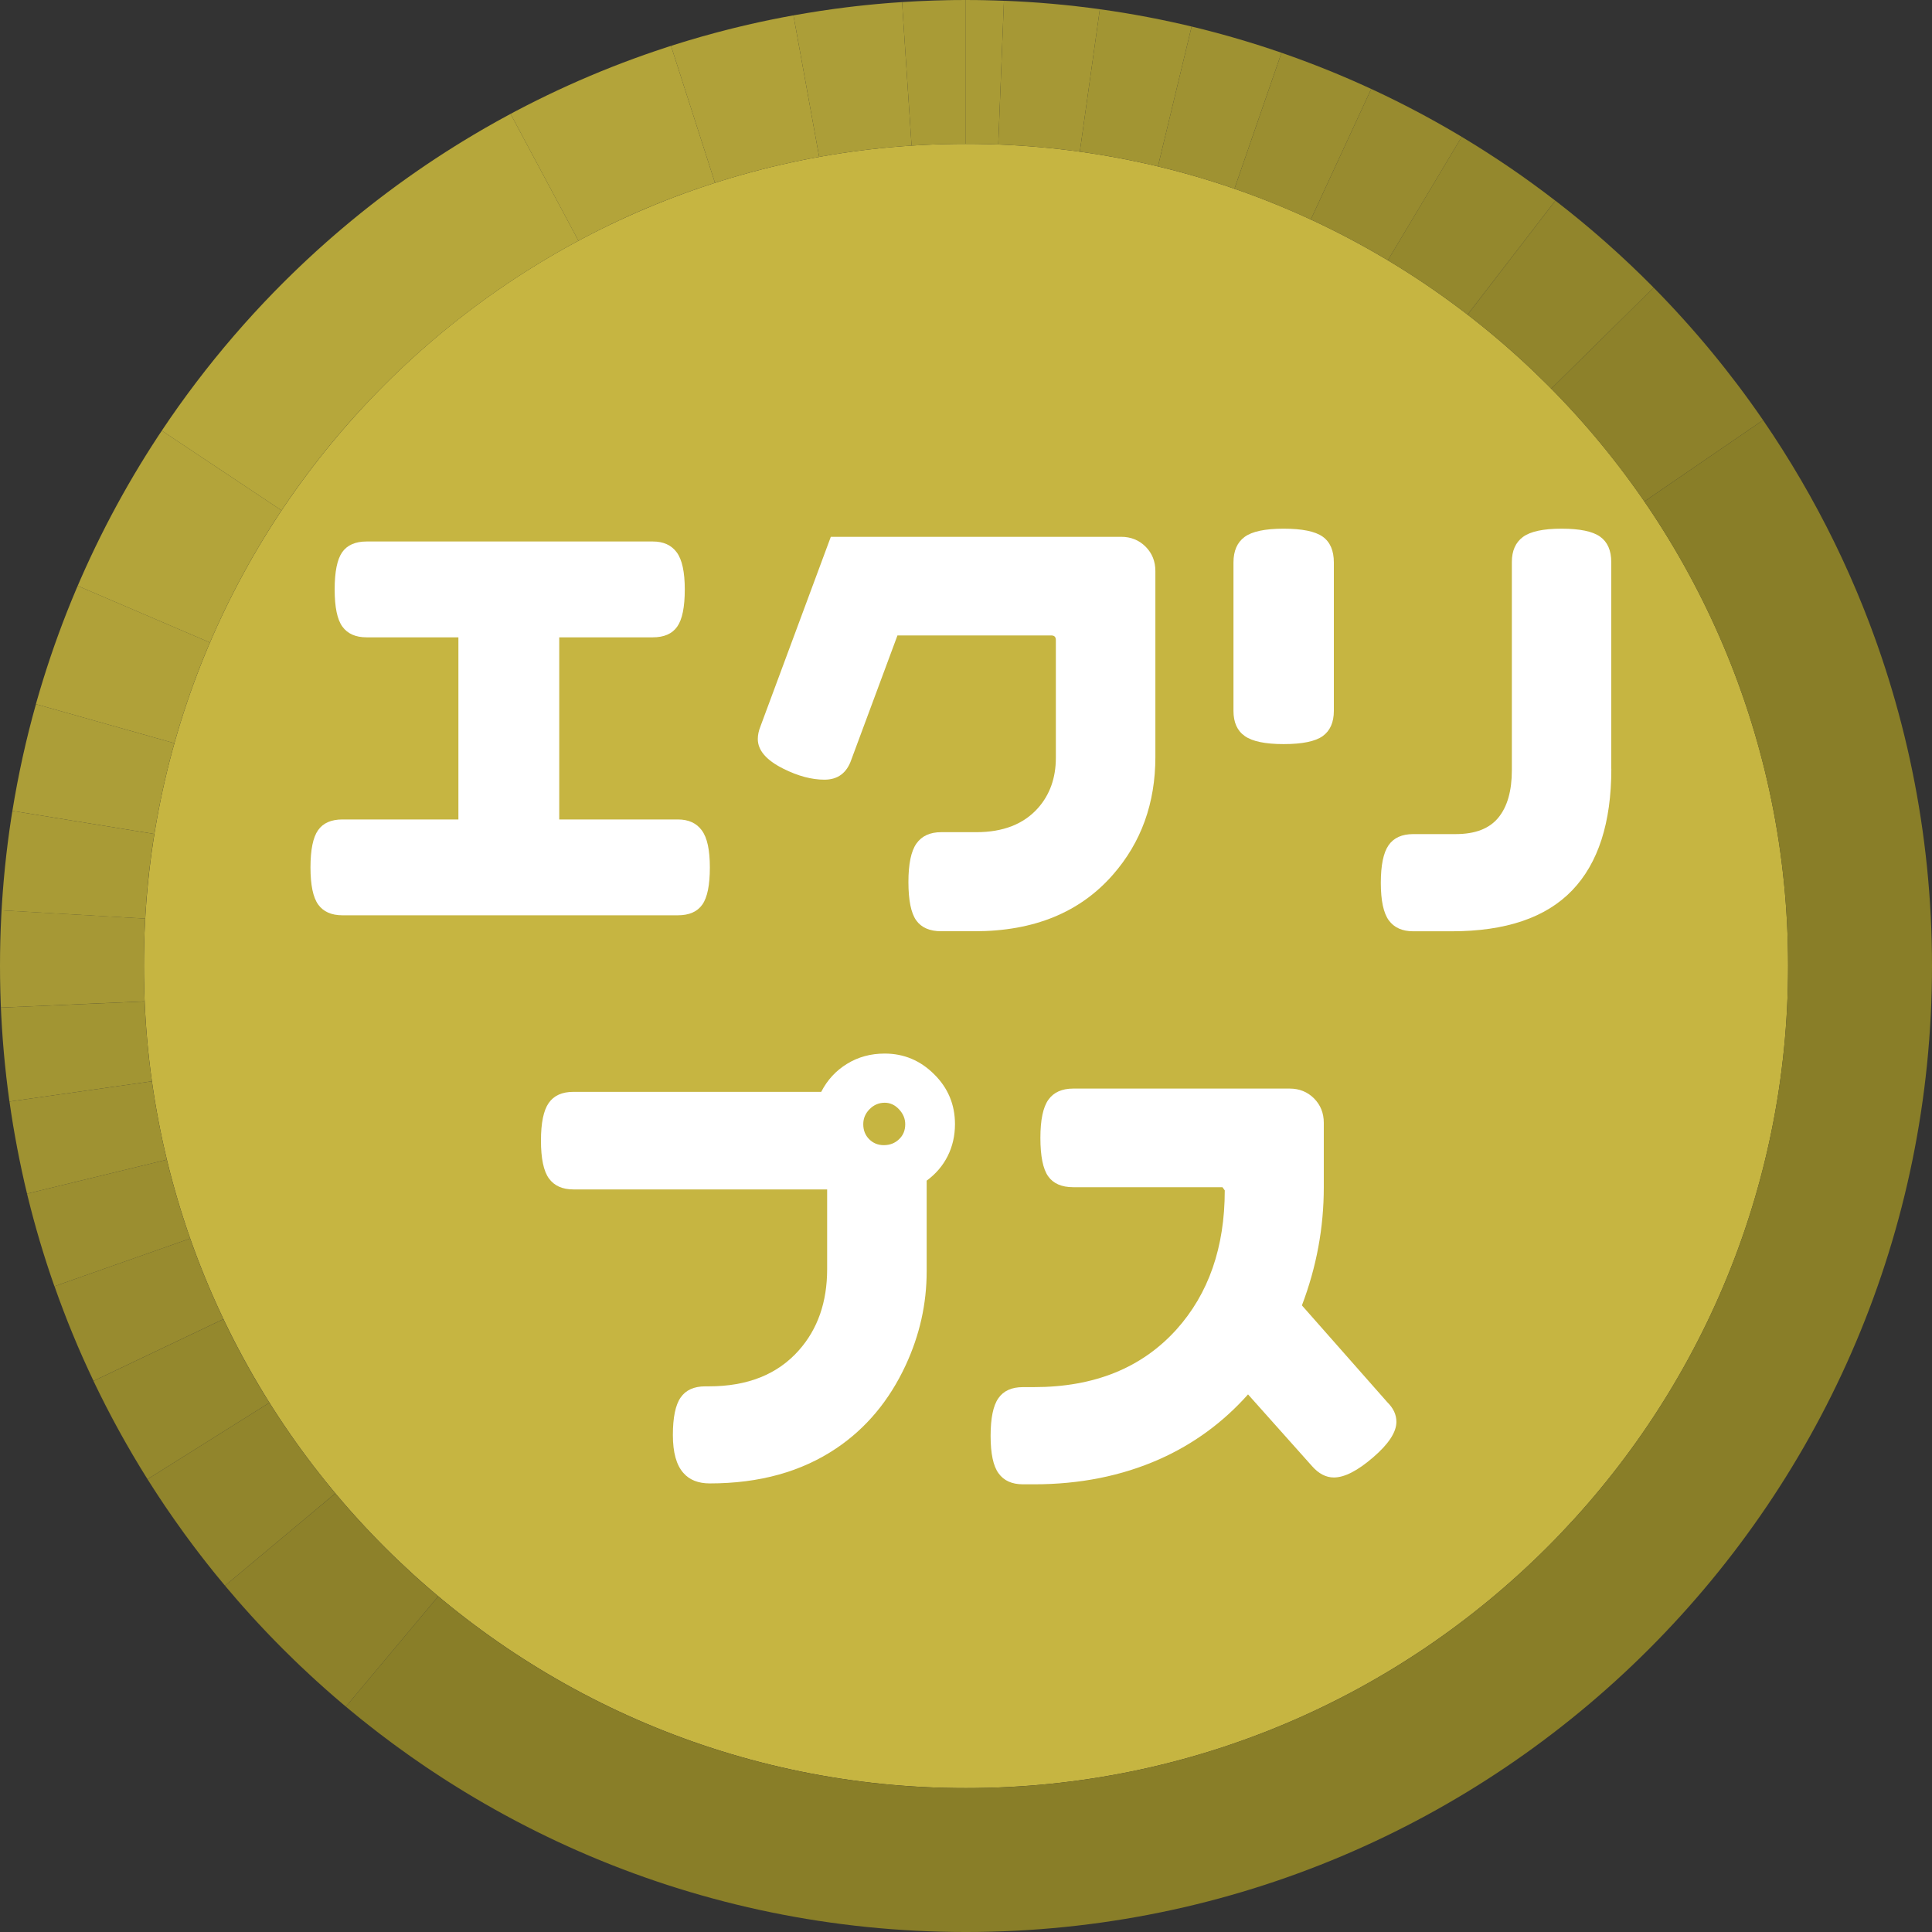 <!-- Generator: Adobe Illustrator 22.1.0, SVG Export Plug-In  -->
<svg version="1.1"
	 xmlns="http://www.w3.org/2000/svg" xmlns:xlink="http://www.w3.org/1999/xlink" xmlns:a="http://ns.adobe.com/AdobeSVGViewerExtensions/3.0/"
	 x="0px" y="0px" width="47.229px" height="47.229px" viewBox="0 0 47.229 47.229"
	 style="enable-background:new 0 0 47.229 47.229;" xml:space="preserve">
<rect x="0" y="0" width="47.229" height="47.229" fill="#333333" stroke="none"/>
<style type="text/css">
	.st0{enable-background:new    ;}
	.st1{fill:#C6B541;}
	.st2{clip-path:url(#SVGID_2_);enable-background:new    ;}
	.st3{fill:#A99B36;}
	.st4{fill:#A69835;}
	.st5{fill:#A29533;}
	.st6{fill:#9F9232;}
	.st7{fill:#9B8E30;}
	.st8{fill:#988B2F;}
	.st9{fill:#94882D;}
	.st10{fill:#91852C;}
	.st11{fill:#8D812A;}
	.st12{fill:#897E28;}
	.st13{fill:#AC9E38;}
	.st14{fill:#B0A139;}
	.st15{fill:#B3A43A;}
	.st16{fill:#B6A73B;}
	.st17{fill:#FFFFFF;}
	.st18{clip-path:url(#SVGID_4_);enable-background:new    ;}
</style>
<defs>
</defs>
<g>
	<g>
		<g>
			<g>
				<g class="st0">
					<g>
						<path class="st1" d="M23.61,3.517c2.774-0.001,5.418,0.562,7.823,1.579c2.405,1.017,4.571,2.49,6.391,4.308
							s3.292,3.984,4.309,6.388c1.017,2.404,1.58,5.046,1.579,7.818c0.001,2.774-0.562,5.418-1.579,7.823s-2.49,4.571-4.309,6.39
							c-1.819,1.819-3.986,3.292-6.39,4.309s-5.049,1.58-7.823,1.579c-2.772,0.001-5.414-0.562-7.818-1.579
							c-2.404-1.017-4.569-2.49-6.388-4.309c-1.819-1.819-3.291-3.986-4.308-6.391s-1.58-5.049-1.579-7.823
							c-0.001-2.772,0.562-5.414,1.579-7.818s2.49-4.569,4.308-6.388s3.984-3.291,6.388-4.308S20.838,3.516,23.61,3.517z"/>
					</g>
					<g class="st0">
						<defs>
							<path id="SVGID_1_" class="st0" d="M23.61,3.517l0-3.517c3.261,0,6.368,0.661,9.193,1.856s5.37,2.924,7.508,5.061
								s3.867,4.68,5.062,7.505c1.195,2.824,1.856,5.93,1.856,9.188c0,3.261-0.661,6.368-1.856,9.193
								c-1.195,2.826-2.925,5.37-5.062,7.508s-4.682,3.867-7.508,5.062c-2.826,1.195-5.932,1.856-9.193,1.856
								c-3.259,0-6.364-0.661-9.188-1.856c-2.824-1.195-5.368-2.925-7.505-5.062s-3.866-4.682-5.061-7.508S0,26.871,0,23.61
								c0-3.259,0.661-6.364,1.856-9.188S4.78,9.053,6.917,6.917s4.68-3.866,7.505-5.061S20.351,0,23.61,0L23.61,3.517
								c-2.772-0.001-5.414,0.562-7.818,1.579s-4.569,2.49-6.388,4.308s-3.291,3.984-4.308,6.388s-1.58,5.046-1.579,7.818
								c-0.001,2.774,0.562,5.418,1.579,7.823s2.49,4.571,4.308,6.391c1.819,1.819,3.984,3.292,6.388,4.309
								c2.404,1.017,5.046,1.58,7.818,1.579c2.774,0.001,5.418-0.562,7.823-1.579s4.571-2.49,6.39-4.309
								c1.819-1.819,3.292-3.986,4.309-6.39s1.58-5.049,1.579-7.823c0.001-2.772-0.562-5.414-1.579-7.818
								c-1.017-2.404-2.49-4.569-4.309-6.388s-3.986-3.291-6.391-4.308C29.028,4.079,26.384,3.516,23.61,3.517z"/>
						</defs>
						<clipPath id="SVGID_2_">
							<use xlink:href="#SVGID_1_"  style="overflow:visible;"/>
						</clipPath>
						<g class="st2">
							<path class="st3" d="M23.61,3.517l0-3.517c0.078,0,0.156,0,0.234,0.001S24,0.003,24.077,0.005
								c0.078,0.002,0.155,0.003,0.233,0.006c0.077,0.002,0.155,0.005,0.232,0.008l-0.139,3.514
								c-0.066-0.003-0.132-0.005-0.198-0.007c-0.066-0.002-0.132-0.003-0.198-0.005c-0.066-0.001-0.132-0.002-0.198-0.003
								C23.743,3.517,23.676,3.517,23.61,3.517"/>
							<path class="st4" d="M24.403,3.532l0.139-3.514c0.198,0.008,0.395,0.018,0.592,0.03s0.393,0.027,0.588,0.045
								c0.195,0.017,0.39,0.037,0.584,0.059s0.387,0.046,0.58,0.073l-0.489,3.483c-0.164-0.023-0.328-0.043-0.493-0.062
								s-0.331-0.035-0.497-0.05s-0.333-0.027-0.5-0.038S24.571,3.539,24.403,3.532"/>
							<path class="st5" d="M26.397,3.708l0.489-3.483c0.19,0.026,0.379,0.055,0.568,0.086c0.189,0.031,0.376,0.064,0.563,0.099
								s0.373,0.073,0.559,0.112s0.37,0.082,0.554,0.126l-0.823,3.42c-0.156-0.037-0.314-0.073-0.471-0.107
								c-0.158-0.034-0.316-0.066-0.476-0.096s-0.319-0.058-0.479-0.084S26.559,3.731,26.397,3.708"/>
							<path class="st6" d="M28.307,4.068l0.823-3.42c0.187,0.045,0.373,0.092,0.557,0.141s0.369,0.1,0.552,0.154
								s0.365,0.109,0.547,0.167c0.181,0.058,0.362,0.118,0.541,0.18l-1.15,3.324c-0.153-0.053-0.306-0.104-0.46-0.153
								c-0.154-0.049-0.309-0.096-0.465-0.142c-0.156-0.045-0.312-0.089-0.47-0.131C28.624,4.146,28.466,4.106,28.307,4.068"/>
							<path class="st7" d="M30.177,4.614l1.15-3.324c0.187,0.065,0.373,0.132,0.558,0.201c0.185,0.069,0.369,0.141,0.552,0.214
								c0.183,0.074,0.364,0.15,0.545,0.228c0.18,0.078,0.36,0.158,0.538,0.241l-1.477,3.193c-0.152-0.07-0.304-0.139-0.458-0.205
								s-0.308-0.131-0.464-0.194c-0.156-0.063-0.312-0.124-0.47-0.182C30.495,4.726,30.336,4.669,30.177,4.614"/>
							<path class="st8" d="M32.043,5.366l1.477-3.193c0.19,0.088,0.379,0.178,0.566,0.271c0.187,0.093,0.373,0.188,0.558,0.286
								c0.184,0.098,0.367,0.198,0.549,0.3s0.362,0.207,0.54,0.314l-1.806,3.019c-0.152-0.091-0.305-0.18-0.46-0.267
								c-0.154-0.087-0.31-0.172-0.467-0.255c-0.157-0.083-0.315-0.164-0.475-0.243C32.365,5.518,32.205,5.441,32.043,5.366"/>
							<path class="st9" d="M33.926,6.363l1.806-3.019c0.199,0.119,0.395,0.241,0.59,0.366s0.388,0.252,0.579,0.382
								c0.191,0.13,0.38,0.263,0.566,0.399c0.187,0.136,0.372,0.274,0.554,0.415l-2.147,2.787c-0.155-0.12-0.313-0.238-0.472-0.353
								c-0.159-0.115-0.32-0.228-0.482-0.339c-0.162-0.111-0.327-0.219-0.492-0.325S34.095,6.464,33.926,6.363"/>
							<path class="st10" d="M35.875,7.692l2.147-2.787c0.212,0.164,0.421,0.331,0.628,0.501c0.206,0.17,0.41,0.344,0.61,0.522
								s0.398,0.358,0.592,0.542c0.194,0.184,0.385,0.371,0.573,0.561L37.92,9.502c-0.16-0.162-0.323-0.321-0.488-0.478
								c-0.165-0.157-0.333-0.31-0.504-0.461c-0.171-0.151-0.344-0.299-0.519-0.444C36.234,7.973,36.056,7.831,35.875,7.692"/>
							<path class="st11" d="M37.92,9.502l2.504-2.471c0.246,0.249,0.486,0.504,0.721,0.764c0.235,0.26,0.464,0.525,0.687,0.795
								c0.223,0.27,0.44,0.545,0.652,0.825c0.211,0.28,0.416,0.565,0.615,0.855l-2.902,1.989c-0.169-0.246-0.344-0.489-0.524-0.727
								c-0.18-0.238-0.365-0.473-0.555-0.703c-0.19-0.23-0.385-0.456-0.585-0.677C38.334,9.93,38.129,9.714,37.92,9.502"/>
							<path class="st12" d="M40.197,12.259l2.902-1.989c0.651,0.949,1.235,1.948,1.745,2.99c0.509,1.042,0.944,2.127,1.298,3.248
								s0.625,2.278,0.809,3.464c0.184,1.186,0.279,2.401,0.279,3.639c0,3.261-0.661,6.368-1.856,9.193
								c-1.195,2.826-2.925,5.37-5.062,7.508s-4.682,3.867-7.508,5.062c-2.826,1.195-5.932,1.856-9.193,1.856
								c-1.442,0-2.854-0.129-4.225-0.377s-2.7-0.614-3.978-1.088s-2.503-1.055-3.666-1.733S9.48,42.579,8.454,41.72l2.259-2.697
								c0.873,0.732,1.809,1.391,2.798,1.968s2.032,1.072,3.12,1.475c1.087,0.403,2.219,0.715,3.385,0.926
								c1.166,0.211,2.367,0.321,3.594,0.32c2.774,0.001,5.418-0.562,7.823-1.579s4.571-2.49,6.39-4.309
								c1.819-1.819,3.292-3.986,4.309-6.39s1.58-5.049,1.579-7.823c0-1.053-0.081-2.086-0.237-3.095s-0.388-1.994-0.688-2.947
								c-0.301-0.954-0.671-1.877-1.105-2.764C41.249,13.917,40.752,13.066,40.197,12.259"/>
							<path class="st11" d="M10.713,39.023L8.454,41.72c-0.267-0.224-0.53-0.454-0.787-0.69c-0.257-0.236-0.509-0.477-0.756-0.724
								s-0.488-0.499-0.723-0.756S5.724,39.03,5.5,38.763l2.699-2.257c0.191,0.228,0.386,0.451,0.587,0.67
								c0.2,0.219,0.406,0.434,0.615,0.644c0.21,0.21,0.424,0.415,0.643,0.616C10.262,38.636,10.486,38.832,10.713,39.023"/>
							<path class="st10" d="M8.198,36.506L5.5,38.763c-0.172-0.205-0.341-0.414-0.506-0.625c-0.165-0.211-0.327-0.426-0.484-0.643
								s-0.312-0.437-0.463-0.659c-0.151-0.223-0.298-0.448-0.441-0.676l2.98-1.87c0.122,0.194,0.247,0.386,0.375,0.575
								s0.26,0.376,0.394,0.561c0.134,0.185,0.272,0.367,0.412,0.547C7.908,36.153,8.052,36.331,8.198,36.506"/>
							<path class="st9" d="M6.586,34.29l-2.98,1.87c-0.121-0.193-0.24-0.388-0.355-0.584s-0.229-0.395-0.339-0.595
								c-0.11-0.2-0.217-0.402-0.322-0.606c-0.104-0.204-0.206-0.409-0.305-0.616l3.176-1.512c0.084,0.176,0.17,0.351,0.259,0.524
								c0.089,0.173,0.18,0.345,0.274,0.516c0.094,0.17,0.19,0.339,0.288,0.507S6.483,34.126,6.586,34.29"/>
							<path class="st8" d="M5.462,32.246l-3.176,1.512c-0.089-0.188-0.176-0.377-0.261-0.567c-0.085-0.19-0.167-0.382-0.246-0.575
								c-0.08-0.193-0.157-0.387-0.231-0.583c-0.075-0.195-0.147-0.392-0.216-0.59l3.318-1.168c0.059,0.168,0.121,0.336,0.184,0.502
								c0.064,0.166,0.129,0.332,0.197,0.496c0.068,0.164,0.138,0.327,0.21,0.489C5.311,31.925,5.385,32.086,5.462,32.246"/>
							<path class="st7" d="M4.649,30.276L1.33,31.444c-0.065-0.185-0.128-0.37-0.188-0.557c-0.06-0.187-0.119-0.374-0.174-0.563
								c-0.056-0.189-0.109-0.378-0.161-0.569c-0.051-0.191-0.1-0.382-0.147-0.575l3.418-0.831c0.04,0.164,0.081,0.327,0.125,0.489
								c0.044,0.162,0.089,0.324,0.137,0.484c0.048,0.161,0.097,0.32,0.148,0.479C4.54,29.961,4.593,30.119,4.649,30.276"/>
							<path class="st6" d="M4.079,28.349L0.661,29.18c-0.045-0.184-0.087-0.37-0.127-0.556c-0.04-0.186-0.078-0.373-0.114-0.561
								c-0.036-0.188-0.069-0.376-0.101-0.565c-0.031-0.189-0.06-0.379-0.087-0.57l3.482-0.495c0.023,0.162,0.048,0.324,0.074,0.485
								c0.027,0.161,0.055,0.321,0.086,0.481c0.03,0.16,0.063,0.319,0.097,0.477C4.005,28.035,4.041,28.192,4.079,28.349"/>
							<path class="st5" d="M3.713,26.433l-3.482,0.495C0.205,26.739,0.18,26.55,0.158,26.36c-0.022-0.19-0.042-0.381-0.059-0.572
								s-0.033-0.384-0.046-0.576c-0.013-0.193-0.023-0.386-0.032-0.58l3.514-0.152c0.007,0.165,0.016,0.33,0.027,0.494
								c0.011,0.164,0.024,0.327,0.039,0.49c0.015,0.163,0.032,0.325,0.05,0.487C3.67,26.111,3.691,26.272,3.713,26.433"/>
							<path class="st4" d="M3.535,24.479l-3.514,0.152c-0.004-0.085-0.007-0.169-0.009-0.254s-0.005-0.17-0.007-0.255
								c-0.002-0.085-0.003-0.17-0.004-0.256S0,23.696,0,23.61c0-0.114,0.001-0.227,0.002-0.341c0.002-0.113,0.004-0.227,0.007-0.34
								s0.007-0.226,0.012-0.339s0.01-0.225,0.017-0.337l3.511,0.202c-0.005,0.095-0.01,0.191-0.014,0.287
								c-0.004,0.096-0.007,0.192-0.01,0.288c-0.003,0.096-0.005,0.192-0.006,0.289c-0.001,0.096-0.002,0.193-0.002,0.29
								c0,0.073,0,0.145,0.001,0.218c0.001,0.073,0.002,0.145,0.003,0.217c0.002,0.072,0.003,0.145,0.006,0.217
								C3.529,24.334,3.532,24.407,3.535,24.479"/>
							<path class="st3" d="M3.549,22.456l-3.511-0.202c0.012-0.206,0.026-0.411,0.043-0.615s0.036-0.408,0.058-0.61
								c0.022-0.203,0.047-0.405,0.074-0.606c0.027-0.201,0.057-0.401,0.089-0.601l3.471,0.565c-0.027,0.17-0.053,0.34-0.076,0.511
								c-0.023,0.171-0.044,0.343-0.063,0.515c-0.019,0.172-0.035,0.346-0.05,0.519C3.571,22.107,3.559,22.281,3.549,22.456"/>
							<path class="st13" d="M3.774,20.387l-3.471-0.565c0.036-0.222,0.075-0.443,0.117-0.662c0.042-0.22,0.087-0.438,0.135-0.656
								c0.048-0.217,0.099-0.434,0.153-0.649c0.054-0.215,0.111-0.429,0.171-0.642l3.386,0.955
								c-0.051,0.181-0.099,0.363-0.145,0.546c-0.046,0.183-0.089,0.367-0.13,0.552c-0.041,0.185-0.079,0.371-0.115,0.558
								S3.804,20.199,3.774,20.387"/>
							<path class="st14" d="M4.263,18.168l-3.386-0.955c0.07-0.248,0.143-0.494,0.221-0.739c0.078-0.245,0.159-0.488,0.244-0.729
								c0.085-0.241,0.174-0.48,0.267-0.718c0.093-0.237,0.189-0.473,0.289-0.707l3.234,1.386c-0.085,0.199-0.167,0.399-0.246,0.601
								c-0.079,0.202-0.155,0.406-0.227,0.611c-0.073,0.205-0.142,0.412-0.208,0.62S4.322,17.957,4.263,18.168"/>
							<path class="st15" d="M5.132,15.707l-3.234-1.386c0.143-0.333,0.293-0.662,0.45-0.987c0.157-0.325,0.322-0.646,0.494-0.962
								c0.172-0.316,0.35-0.628,0.536-0.936c0.185-0.307,0.378-0.61,0.577-0.909l2.928,1.95c-0.169,0.254-0.333,0.512-0.491,0.773
								c-0.158,0.262-0.31,0.527-0.456,0.797c-0.146,0.269-0.286,0.542-0.42,0.819C5.382,15.143,5.254,15.423,5.132,15.707"/>
							<path class="st16" d="M6.883,12.478l-2.928-1.95c0.539-0.808,1.126-1.58,1.758-2.314C6.345,7.48,7.021,6.786,7.737,6.135
								s1.472-1.258,2.264-1.818s1.62-1.072,2.48-1.533l1.66,3.102c-0.732,0.392-1.437,0.828-2.111,1.305
								c-0.674,0.477-1.318,0.994-1.927,1.548C9.493,9.293,8.917,9.884,8.38,10.508C7.842,11.133,7.342,11.79,6.883,12.478"/>
							<path class="st15" d="M14.14,5.886l-1.66-3.102c0.311-0.167,0.627-0.327,0.946-0.48c0.319-0.153,0.643-0.299,0.97-0.438
								c0.327-0.139,0.658-0.271,0.993-0.395c0.334-0.124,0.673-0.241,1.014-0.351l1.075,3.349
								c-0.291,0.093-0.578,0.193-0.863,0.298c-0.285,0.106-0.566,0.218-0.845,0.336c-0.278,0.118-0.554,0.243-0.825,0.373
								C14.674,5.608,14.405,5.744,14.14,5.886"/>
							<path class="st14" d="M17.478,4.47l-1.075-3.349c0.243-0.078,0.488-0.152,0.734-0.222s0.494-0.136,0.744-0.199
								s0.5-0.12,0.753-0.175c0.253-0.054,0.507-0.104,0.762-0.15l0.629,3.46c-0.217,0.039-0.433,0.082-0.648,0.128
								s-0.428,0.096-0.641,0.149c-0.212,0.053-0.423,0.109-0.633,0.169C17.893,4.341,17.685,4.404,17.478,4.47"/>
							<path class="st13" d="M20.025,3.836l-0.629-3.46c0.217-0.039,0.436-0.075,0.655-0.109c0.219-0.033,0.44-0.063,0.661-0.091
								s0.444-0.051,0.667-0.072s0.447-0.039,0.672-0.053l0.233,3.509c-0.191,0.012-0.382,0.028-0.572,0.045
								c-0.19,0.018-0.379,0.038-0.567,0.061s-0.376,0.049-0.563,0.077C20.396,3.772,20.21,3.802,20.025,3.836"/>
							<path class="st3" d="M22.284,3.56l-0.233-3.509c0.129-0.008,0.258-0.016,0.387-0.022c0.129-0.006,0.259-0.012,0.389-0.016
								c0.13-0.004,0.26-0.007,0.39-0.01S23.479,0,23.61,0l0,3.517c-0.111,0-0.222,0.001-0.333,0.003s-0.222,0.004-0.332,0.008
								c-0.11,0.004-0.221,0.008-0.331,0.013C22.504,3.546,22.394,3.553,22.284,3.56"/>
						</g>
					</g>
				</g>
			</g>
		</g>
	</g>
	<g>
		<path class="st17" d="M17.353,21.204c0,0.432-0.061,0.734-0.184,0.909s-0.322,0.262-0.598,0.262H8.371
			c-0.268,0-0.465-0.087-0.592-0.262c-0.126-0.175-0.189-0.478-0.189-0.909c0-0.431,0.062-0.734,0.185-0.909
			c0.122-0.175,0.321-0.263,0.597-0.263h2.834V15.58H8.962c-0.268,0-0.465-0.087-0.592-0.262c-0.127-0.174-0.189-0.478-0.189-0.909
			c0-0.431,0.061-0.734,0.184-0.91c0.123-0.174,0.322-0.262,0.598-0.262h6.996c0.26,0,0.455,0.089,0.586,0.268
			c0.13,0.178,0.195,0.48,0.195,0.904c0,0.432-0.062,0.735-0.185,0.909c-0.122,0.175-0.321,0.262-0.597,0.262h-2.287v4.452h2.9
			c0.261,0,0.456,0.089,0.586,0.268C17.289,20.479,17.353,20.78,17.353,21.204z"/>
		<path class="st17" d="M28.244,18.503c0,1.131-0.346,2.09-1.037,2.879c-0.805,0.922-1.932,1.383-3.382,1.383H23.01
			c-0.282,0-0.487-0.089-0.614-0.268c-0.126-0.179-0.189-0.491-0.189-0.938c0-0.438,0.065-0.751,0.195-0.937
			c0.131-0.186,0.333-0.279,0.608-0.279h0.859c0.654,0,1.157-0.197,1.507-0.591c0.289-0.327,0.435-0.736,0.435-1.228v-2.878
			c0-0.075-0.037-0.112-0.111-0.112h-3.761l-1.127,3.035c-0.111,0.327-0.331,0.491-0.658,0.491c-0.312,0-0.646-0.089-1.004-0.268
			c-0.417-0.208-0.625-0.45-0.625-0.726c0-0.096,0.021-0.201,0.066-0.312l1.719-4.631h7.097c0.237,0,0.437,0.08,0.597,0.24
			c0.16,0.16,0.24,0.359,0.24,0.597V18.503z"/>
		<path class="st17" d="M32.607,17.376c0,0.283-0.092,0.489-0.273,0.619c-0.184,0.13-0.501,0.195-0.955,0.195
			c-0.445,0-0.762-0.065-0.947-0.195c-0.187-0.13-0.279-0.336-0.279-0.619V13.75c0-0.283,0.091-0.491,0.273-0.625
			c0.182-0.134,0.5-0.201,0.953-0.201c0.454,0,0.771,0.065,0.955,0.195c0.182,0.13,0.273,0.34,0.273,0.631V17.376z M39.39,18.793
			c0,1.316-0.319,2.308-0.959,2.974c-0.641,0.666-1.622,0.999-2.945,0.999h-0.938c-0.268,0-0.467-0.089-0.598-0.268
			c-0.13-0.179-0.195-0.484-0.195-0.915s0.063-0.738,0.189-0.92c0.127-0.183,0.328-0.273,0.604-0.273h1.037
			c0.477,0,0.824-0.134,1.043-0.402c0.22-0.268,0.33-0.654,0.33-1.161v-5.088c0-0.275,0.091-0.48,0.273-0.614
			c0.182-0.134,0.496-0.201,0.942-0.201s0.761,0.065,0.942,0.195c0.183,0.13,0.273,0.337,0.273,0.62V18.793z"/>
		<path class="st17" d="M23.345,27.48c0,0.282-0.059,0.542-0.178,0.78s-0.291,0.438-0.514,0.602v2.218
			c0,0.795-0.172,1.56-0.514,2.296c-0.401,0.862-0.967,1.539-1.695,2.029c-0.849,0.572-1.879,0.858-3.092,0.858
			c-0.282,0-0.498-0.085-0.646-0.256c-0.172-0.193-0.257-0.502-0.257-0.925c0-0.431,0.063-0.738,0.19-0.919
			c0.125-0.182,0.326-0.273,0.602-0.273h0.09c0.944,0,1.678-0.293,2.197-0.88c0.462-0.52,0.692-1.182,0.692-1.984v-1.95h-6.204
			c-0.268,0-0.467-0.089-0.597-0.268s-0.195-0.487-0.195-0.925c0-0.431,0.063-0.738,0.189-0.919
			c0.126-0.182,0.327-0.273,0.603-0.273h6.059c0.149-0.29,0.359-0.518,0.631-0.685c0.271-0.167,0.578-0.251,0.921-0.251
			c0.468,0,0.872,0.169,1.21,0.507C23.176,26.598,23.345,27.004,23.345,27.48z M22.129,27.482c0-0.134-0.05-0.255-0.151-0.363
			c-0.1-0.108-0.217-0.162-0.351-0.162c-0.142,0-0.265,0.052-0.368,0.156c-0.104,0.104-0.156,0.227-0.156,0.368
			c0,0.149,0.048,0.271,0.145,0.368s0.216,0.145,0.357,0.145c0.148,0,0.273-0.048,0.373-0.145
			C22.08,27.753,22.129,27.631,22.129,27.482z"/>
		<path class="st17" d="M34.136,34.757c0,0.253-0.19,0.543-0.57,0.87c-0.379,0.327-0.699,0.491-0.959,0.491
			c-0.193,0-0.372-0.093-0.535-0.279l-1.563-1.752c-0.61,0.685-1.332,1.213-2.165,1.584c-0.923,0.409-1.945,0.614-3.068,0.614
			h-0.268c-0.269,0-0.468-0.089-0.597-0.268c-0.131-0.179-0.195-0.484-0.195-0.915s0.062-0.738,0.189-0.92
			c0.126-0.183,0.327-0.273,0.603-0.273h0.268c1.474,0,2.634-0.469,3.481-1.406c0.789-0.877,1.183-2.012,1.183-3.403l-0.056-0.078
			h-3.648c-0.283,0-0.488-0.089-0.614-0.268s-0.189-0.491-0.189-0.938c0-0.438,0.065-0.749,0.195-0.932
			c0.13-0.182,0.333-0.273,0.608-0.273h5.289c0.238,0,0.437,0.08,0.597,0.24c0.159,0.16,0.239,0.359,0.239,0.597v1.573
			c0,0.99-0.178,1.953-0.535,2.89l2.087,2.366c0.074,0.074,0.13,0.15,0.167,0.229S34.136,34.668,34.136,34.757z"/>
	</g>
</g>
</svg>